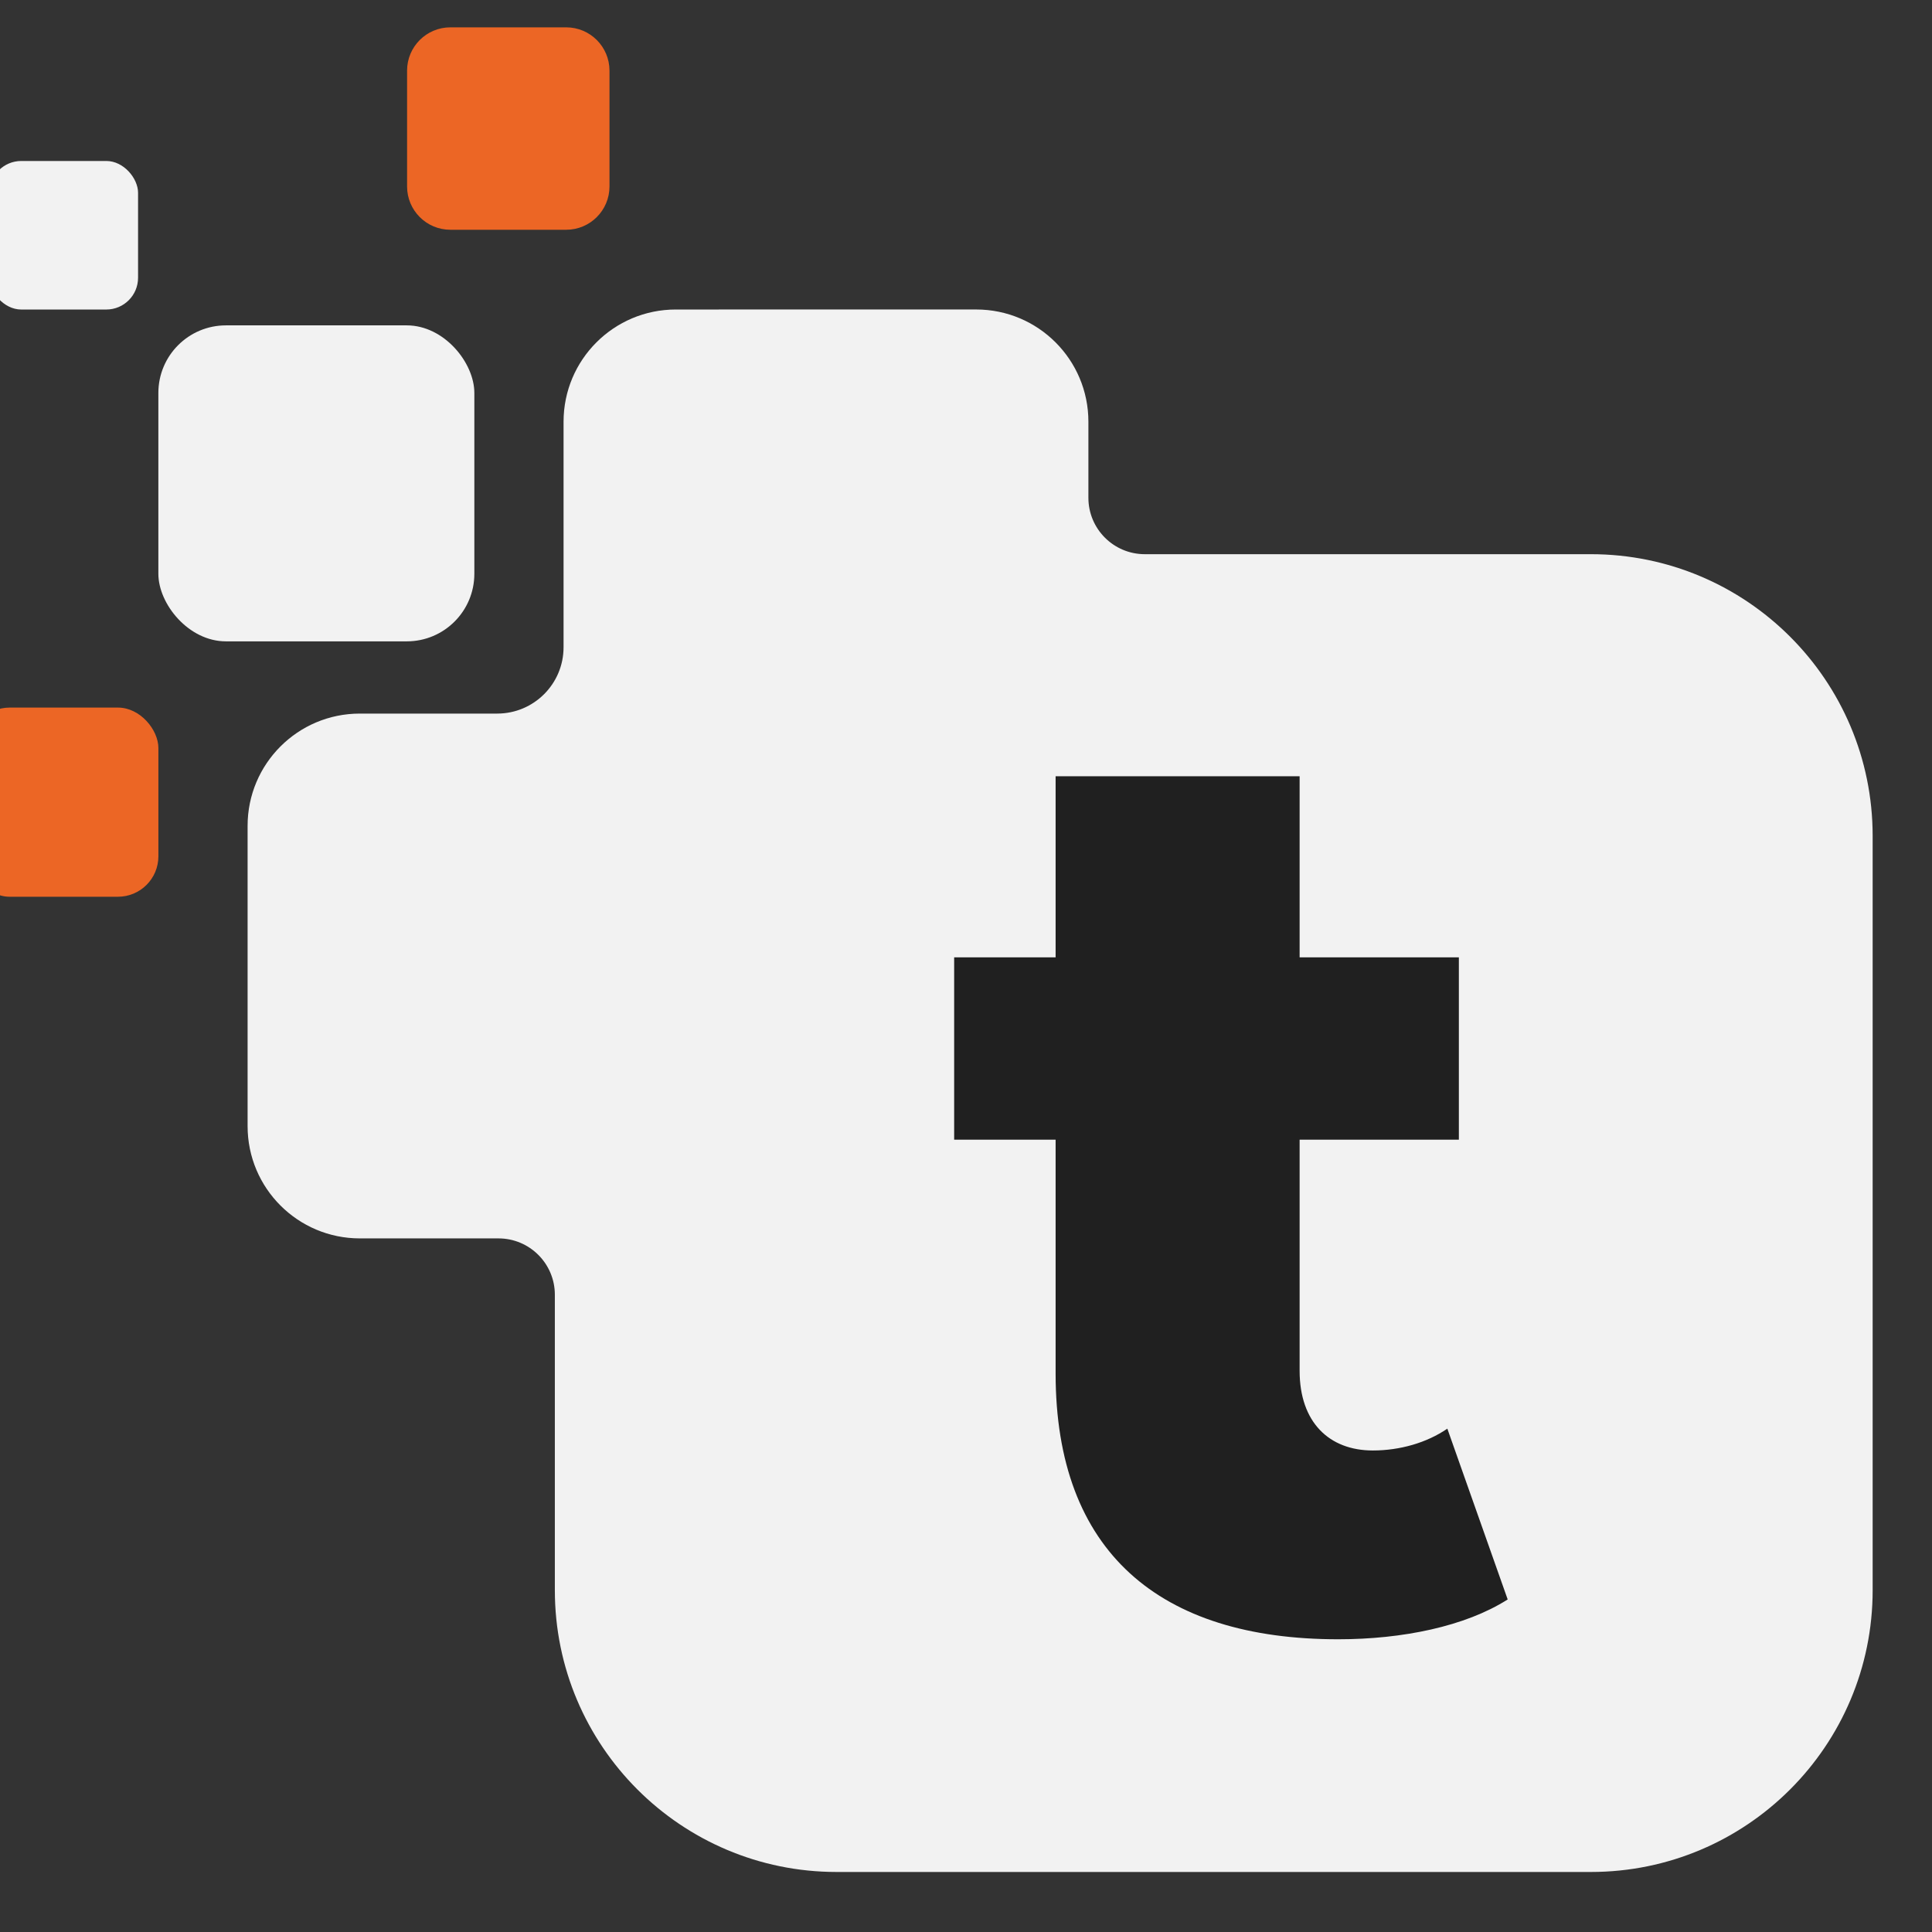 <?xml version="1.0" encoding="UTF-8" standalone="no"?>
<svg
   width="32"
   height="32"
   viewBox="0 0 32 32"
   fill="none"
   version="1.1"
   id="svg10016"
   sodipodi:docname="app.svg"
   inkscape:version="1.2.2 (732a01da63, 2022-12-09)"
   inkscape:export-filename="..\..\..\favicon-32x32.png"
   inkscape:export-xdpi="96"
   inkscape:export-ydpi="96"
   xmlns:inkscape="http://www.inkscape.org/namespaces/inkscape"
   xmlns:sodipodi="http://sodipodi.sourceforge.net/DTD/sodipodi-0.dtd"
   xmlns="http://www.w3.org/2000/svg"
   xmlns:svg="http://www.w3.org/2000/svg">
  <rect x="0" y="0" width="32" height="32" fill="#333333" stroke="none"/>
  <defs
     id="defs10020" />
  <sodipodi:namedview
     id="namedview10018"
     pagecolor="#ffffff"
     bordercolor="#000000"
     borderopacity="0.25"
     inkscape:showpageshadow="2"
     inkscape:pageopacity="0.0"
     inkscape:pagecheckerboard="0"
     inkscape:deskcolor="#d1d1d1"
     showgrid="false"
     inkscape:zoom="16"
     inkscape:cx="6.4999999"
     inkscape:cy="13.5625"
     inkscape:window-width="1920"
     inkscape:window-height="1009"
     inkscape:window-x="-8"
     inkscape:window-y="-8"
     inkscape:window-maximized="1"
     inkscape:current-layer="g49400" />
  <g
     id="g49400"
     transform="matrix(0.357,0,0,0.357,-1104.706,-390.255)">
    <rect
       style="fill:#828282;stroke:#000000;stroke-width:0;stroke-linecap:round;paint-order:fill markers stroke;fill-opacity:0"
       id="rect304"
       width="89.576"
       height="89.576"
       x="3092.354"
       y="1092.424" />
    <rect
       class="cls-2"
       x="3101.762"
       y="1108.247"
       width="14.66"
       height="14.66"
       rx="3.134"
       ry="3.134"
       id="rect6"
       style="fill:#f2f2f2;stroke-width:0px" />
    <rect
       class="cls-2"
       x="3093.928"
       y="1100.62"
       width="6.892"
       height="6.892"
       rx="1.474"
       ry="1.474"
       id="rect8"
       style="fill:#f2f2f2;stroke-width:0px" />
    <rect
       class="cls-1"
       x="3092.987"
       y="1125.98"
       width="8.776"
       height="8.776"
       rx="1.876"
       ry="1.876"
       id="rect10"
       style="fill:#ec6625;stroke-width:0px" />
    <path
       class="cls-1"
       d="m 3115.309,1094.42 h 5.375 c 1.109,0 2.008,0.9 2.008,2.008 v 5.375 c 0,1.109 -0.9,2.008 -2.008,2.008 h -5.375 c -1.109,0 -2.008,-0.9 -2.008,-2.008 v -5.375 c 0,-1.109 0.9,-2.008 2.008,-2.008 z"
       id="path12"
       style="fill:#ec6625;stroke-width:0px" />
    <path
       id="path14"
       style="fill:#f2f2f2;stroke-width:0px"
       class="cls-2"
       d="m 3125.768,1107.511 c -2.876,0 -5.207,2.331 -5.207,5.206 v 10.463 c 0,1.7 -1.378,3.078 -3.078,3.078 h -6.374 c -2.876,0 -5.207,2.331 -5.207,5.206 v 13.936 c 0,2.876 2.332,5.207 5.207,5.207 h 6.433 c 1.445,0 2.615,1.172 2.615,2.615 v 13.707 c 0,7.221 5.854,13.073 13.073,13.073 h 34.994 c 7.221,0 13.073,-5.854 13.073,-13.073 v -2.797 -3.14 -23.103 -1.305 -4.648 c 0,-7.221 -5.854,-13.073 -13.073,-13.073 h -20.696 c -1.445,0 -2.617,-1.172 -2.617,-2.615 v -3.532 c 0,-2.876 -2.331,-5.206 -5.206,-5.206 z" />
    <path
       class="cls-3"
       d="m 3164.363,1167.359 c -1.966,1.251 -4.885,1.847 -7.865,1.847 -8.282,0 -13.108,-4.051 -13.108,-12.334 v -10.844 h -4.707 v -8.461 h 4.707 v -8.401 h 11.321 v 8.401 h 7.388 v 8.461 h -7.388 v 10.724 c 0,2.384 1.37,3.695 3.397,3.695 1.251,0 2.502,-0.357 3.456,-1.013 l 2.8,7.924 z"
       id="path28"
       style="fill:#202020;stroke-width:0px;fill-opacity:1" />
  </g>
</svg>
